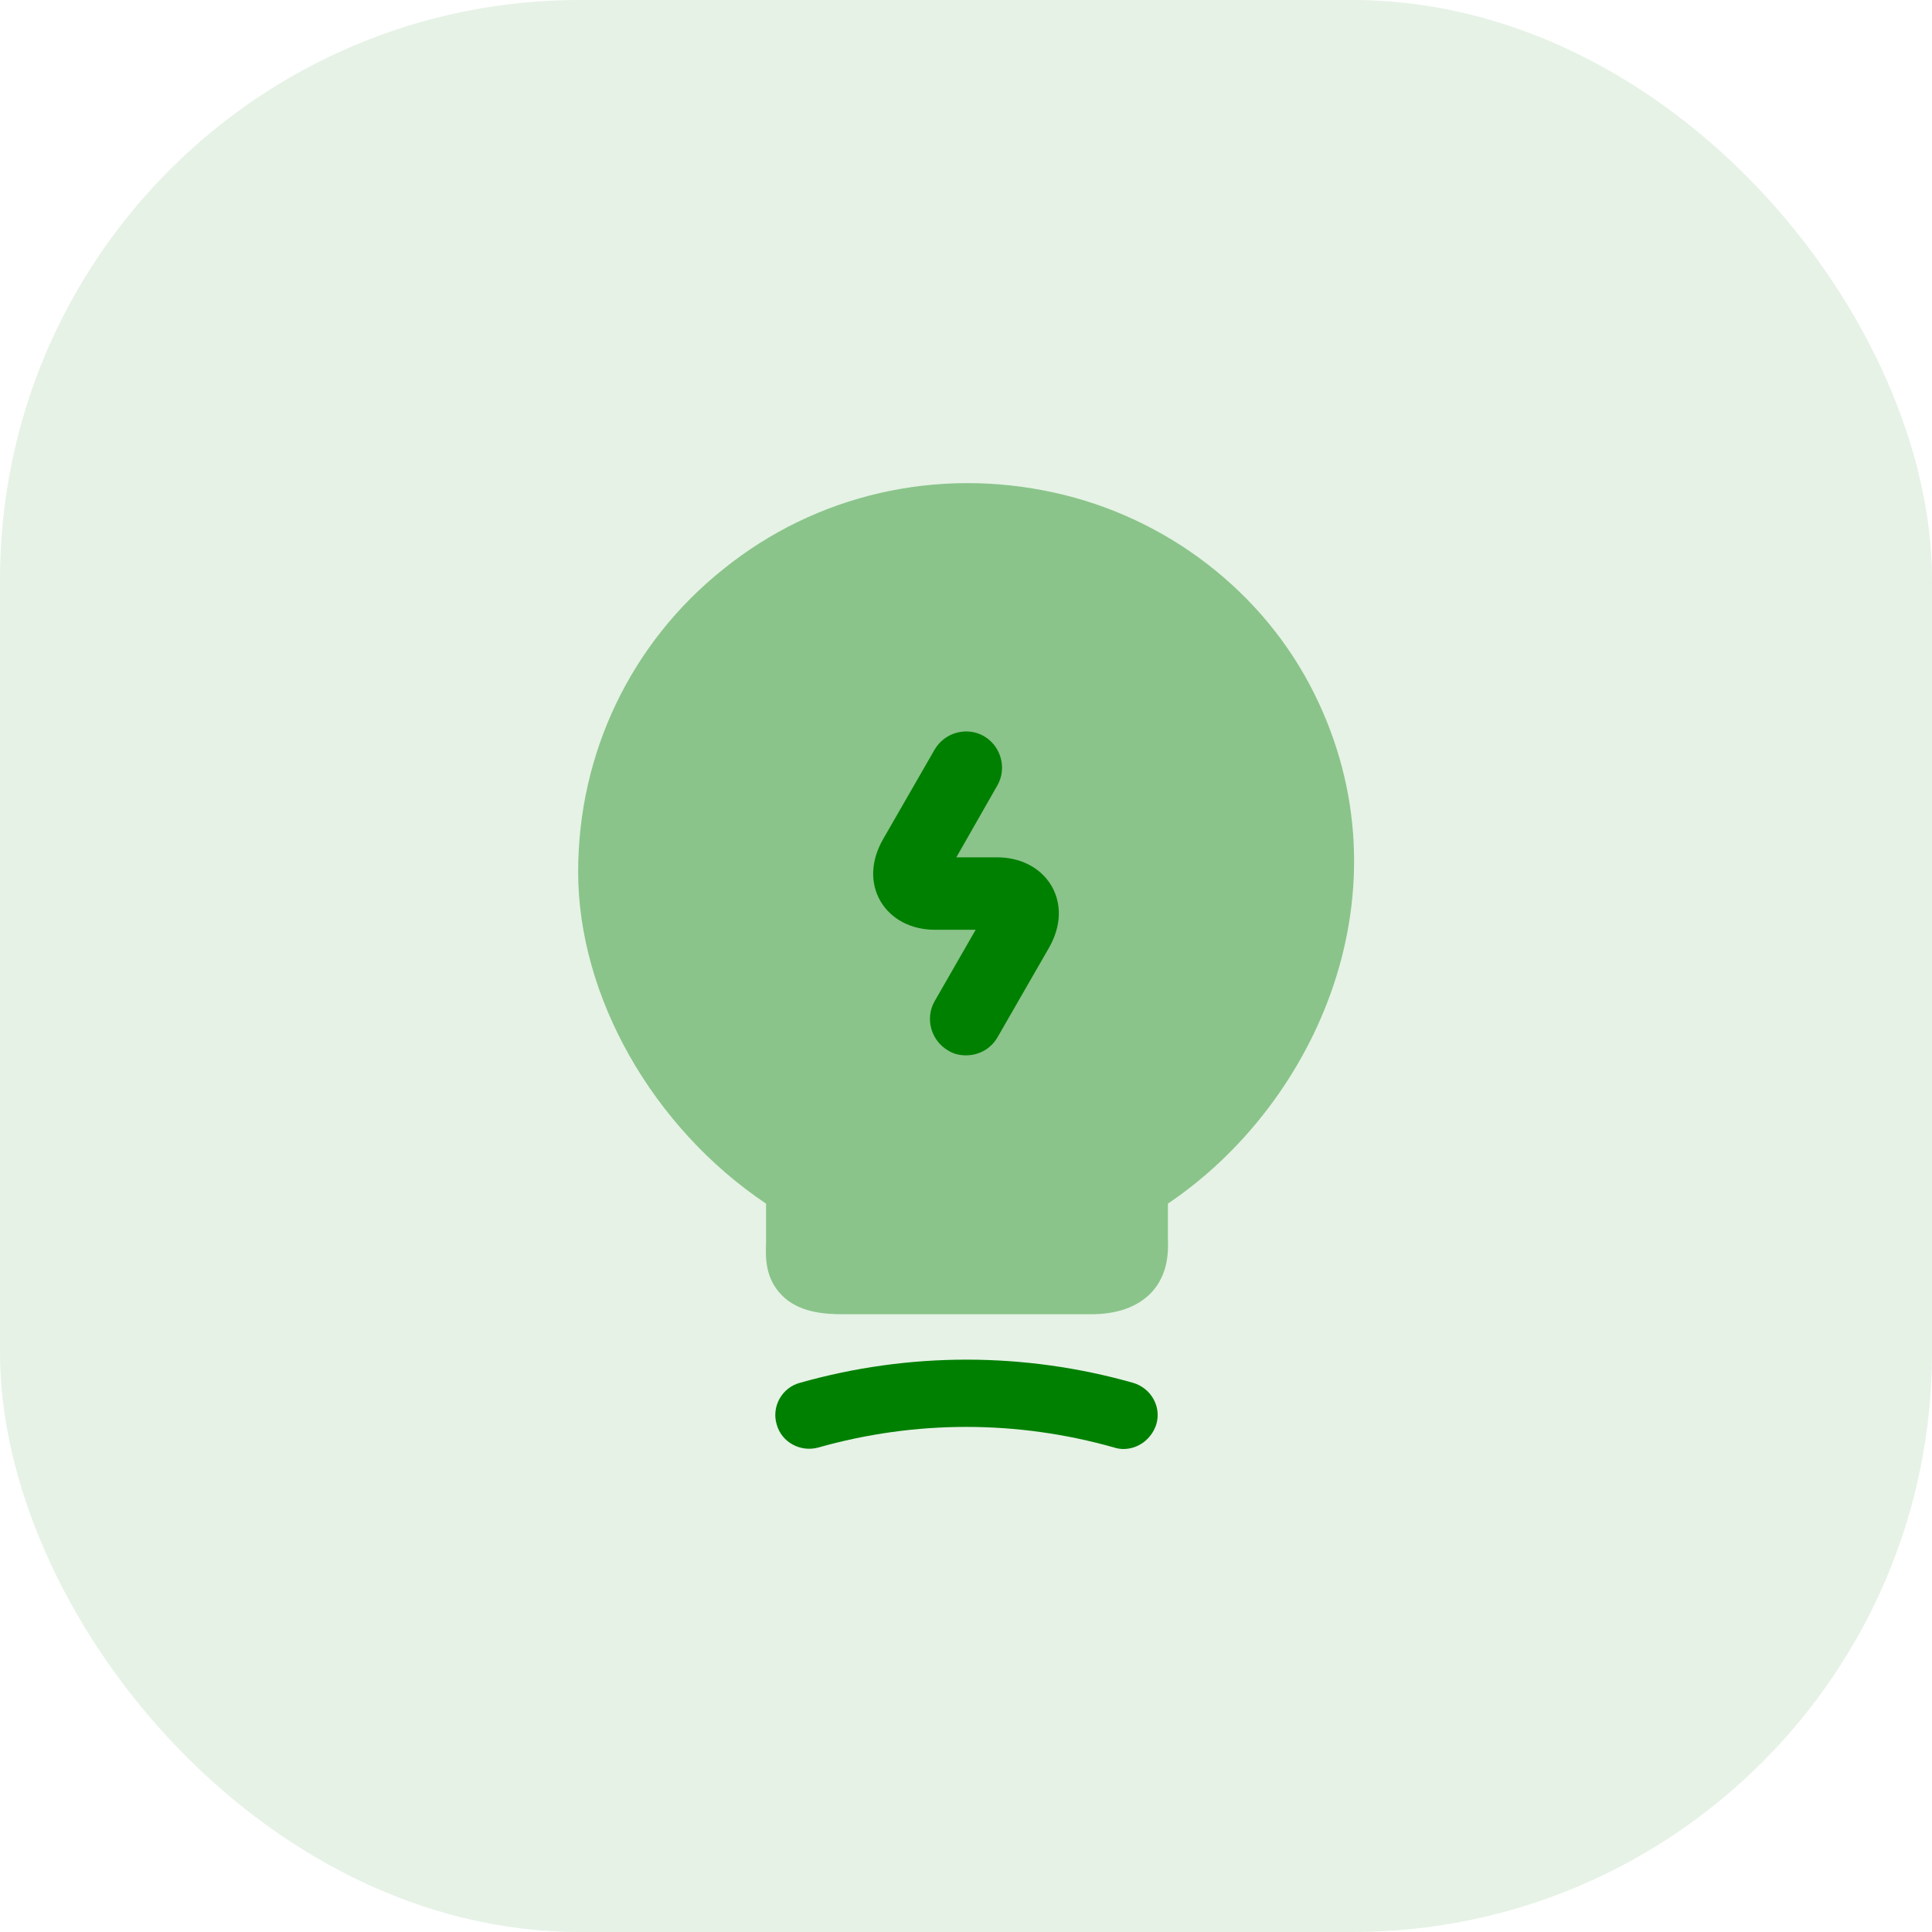 <svg width="40" height="40" viewBox="0 0 40 40" fill="none" xmlns="http://www.w3.org/2000/svg">
<rect width="40" height="40" rx="12" fill="#008000" fill-opacity="0.1"/>
<path opacity="0.4" d="M27.21 14.36C26.17 12.26 24.16 10.71 21.83 10.2C19.39 9.66 16.89 10.24 14.98 11.78C13.06 13.31 11.97 15.6 11.97 18.05C11.97 20.64 13.52 23.35 15.86 24.92V25.75C15.85 26.03 15.84 26.46 16.18 26.81C16.53 27.17 17.05 27.21 17.46 27.21H22.59C23.13 27.21 23.54 27.06 23.82 26.78C24.2 26.39 24.19 25.89 24.18 25.62V24.92C27.28 22.83 29.23 18.42 27.21 14.36Z" fill="#008000"/>
<path d="M23.26 30C23.2 30 23.13 29.99 23.07 29.97C21.06 29.4 18.95 29.4 16.94 29.97C16.57 30.07 16.18 29.86 16.08 29.49C15.97 29.12 16.19 28.73 16.56 28.63C18.82 27.99 21.2 27.99 23.46 28.63C23.83 28.74 24.05 29.12 23.94 29.49C23.84 29.8 23.56 30 23.26 30Z" fill="#008000"/>
<path d="M20 21.85C19.87 21.85 19.74 21.82 19.63 21.75C19.27 21.54 19.15 21.08 19.35 20.73L20.2 19.25H19.36C18.86 19.25 18.45 19.03 18.23 18.66C18.01 18.28 18.03 17.82 18.28 17.38L19.35 15.52C19.56 15.16 20.02 15.04 20.37 15.24C20.73 15.45 20.85 15.91 20.65 16.26L19.8 17.75H20.64C21.14 17.75 21.55 17.97 21.77 18.34C21.99 18.72 21.97 19.18 21.72 19.62L20.65 21.48C20.51 21.72 20.26 21.85 20 21.85Z" fill="#008000"/>
</svg>
